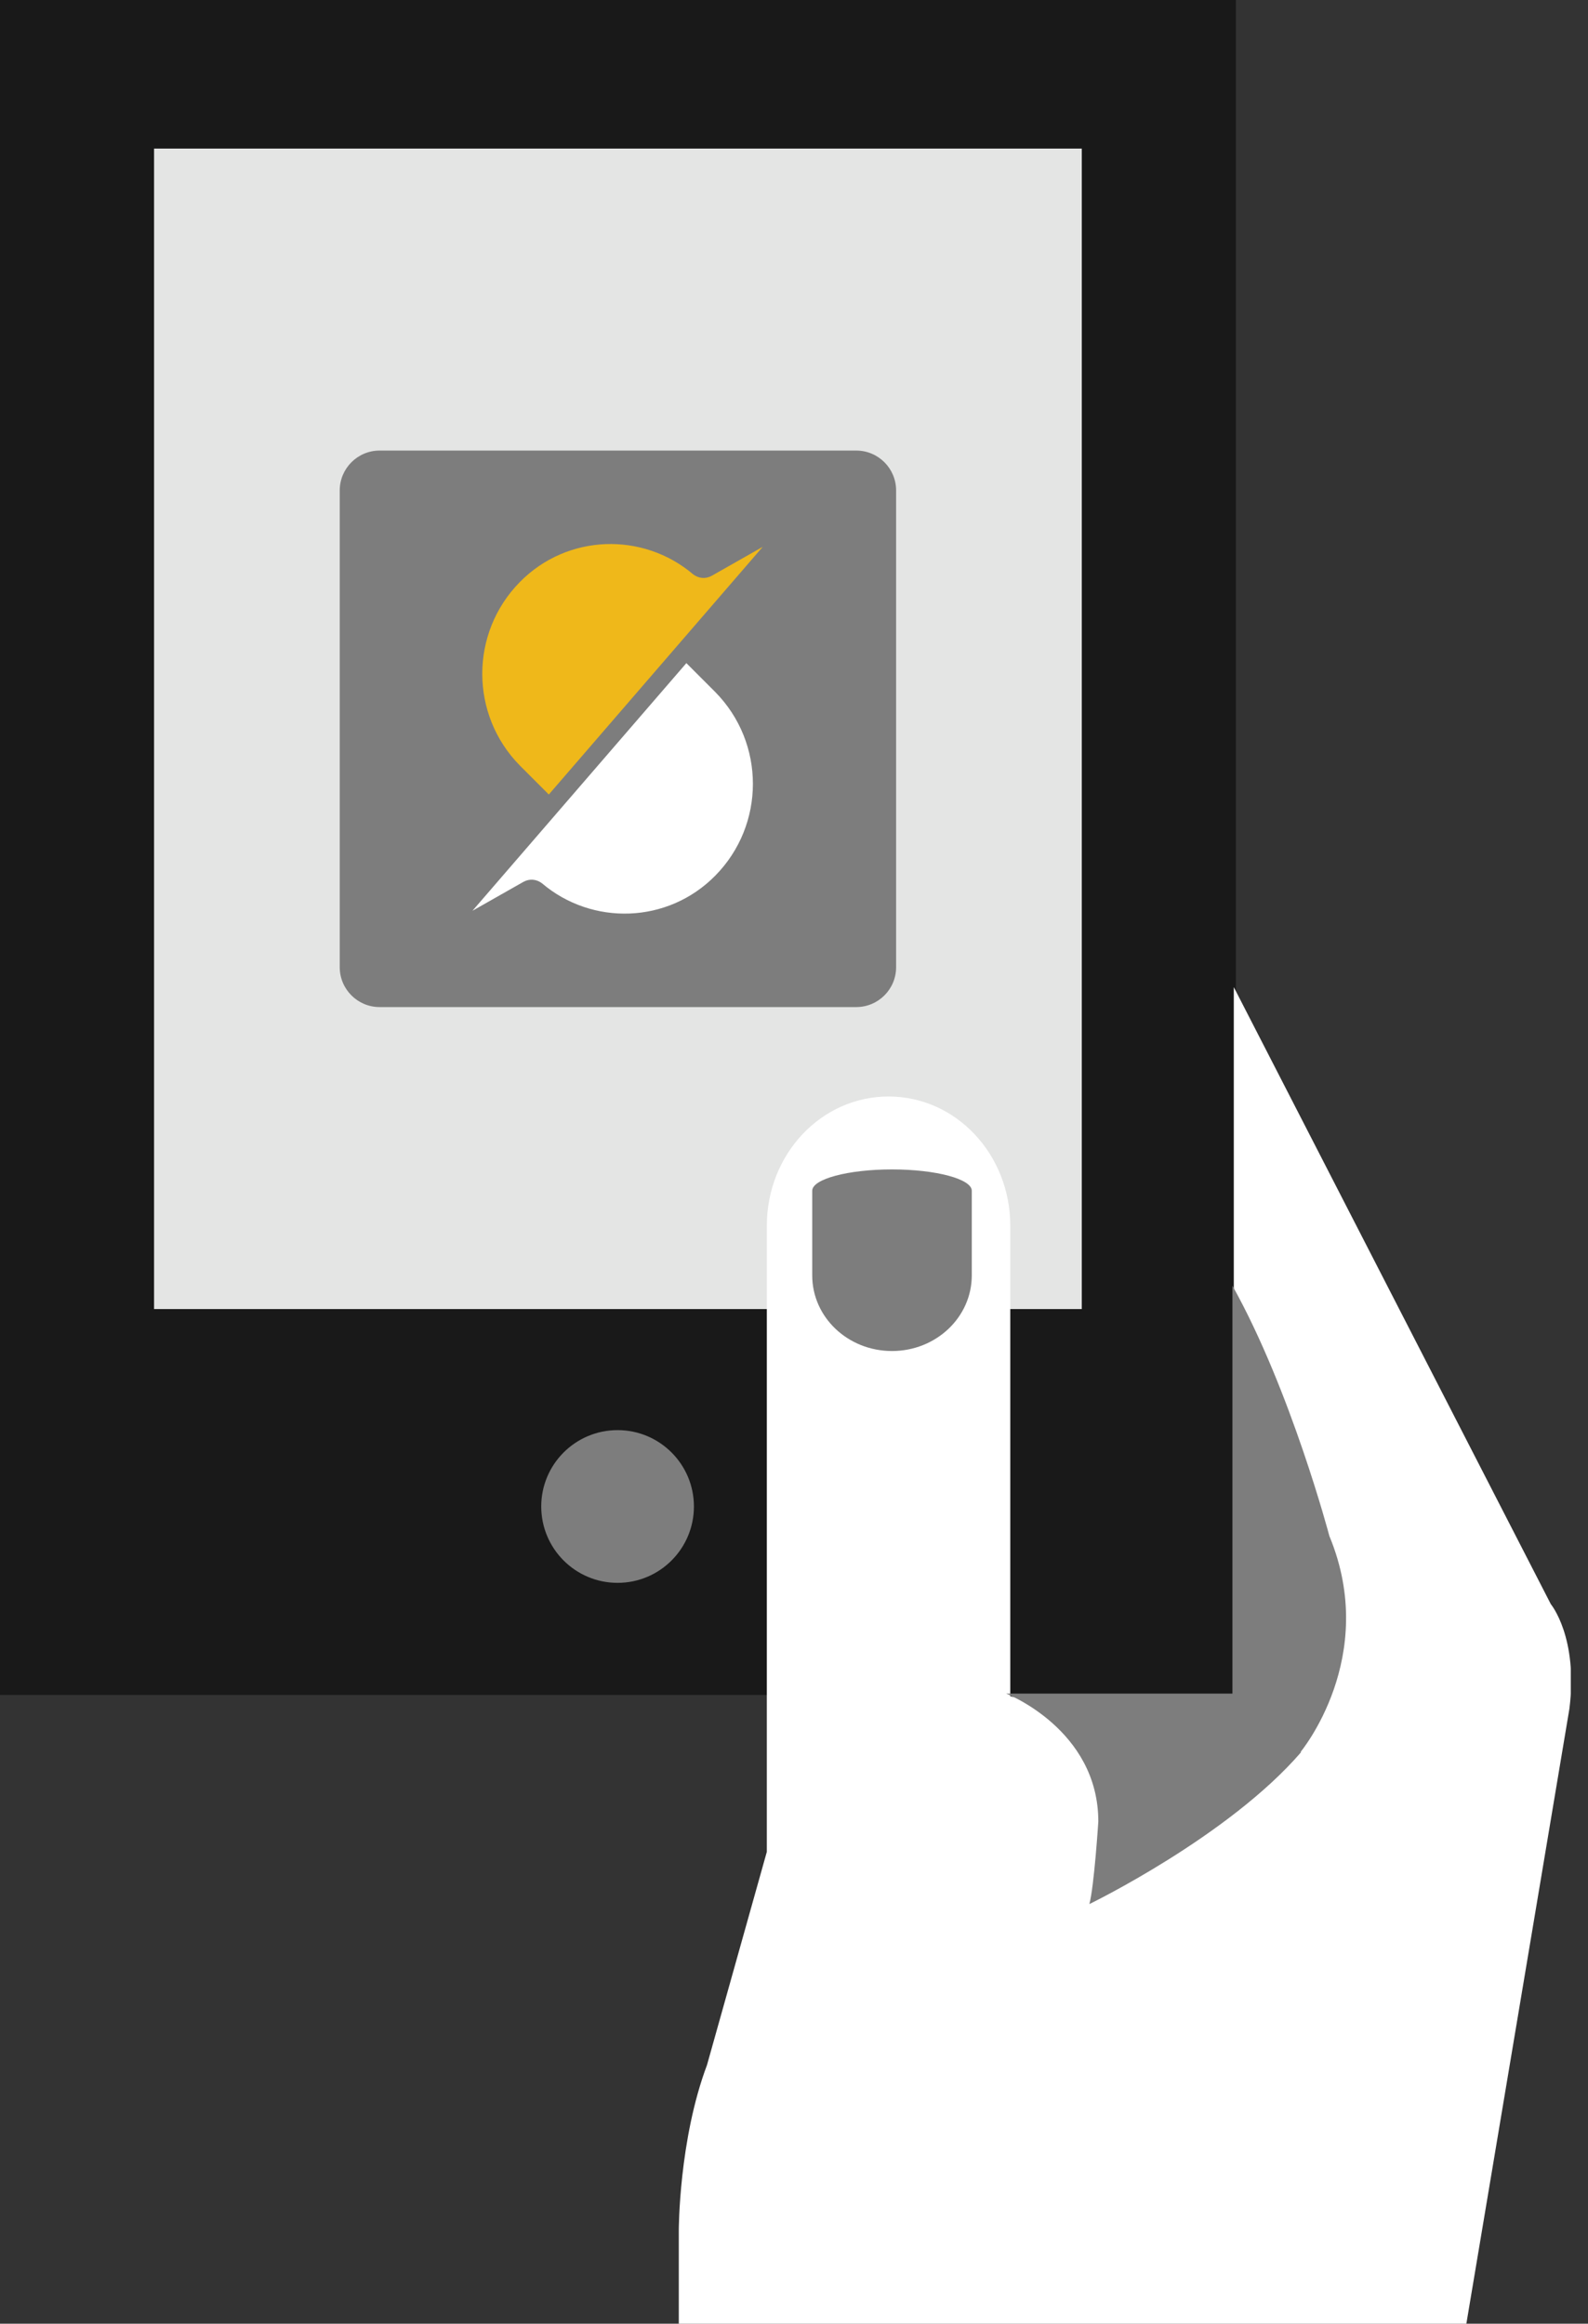 <svg width="82" height="120" viewBox="0 0 82 120" fill="none" xmlns="http://www.w3.org/2000/svg">
<rect x="0" y="0" width="82" height="120" fill="#333333" stroke="none"/>
<g clip-path="url(#clip0_28_708)">
<path d="M63.816 0H0V87.531H63.816V0Z" fill="#191919"/>
<path d="M55.861 7.673H7.955V67.602H55.861V7.673Z" fill="#E4E5E4"/>
<path d="M35.051 120V115.169C35.051 115.169 35.051 110.515 36.507 106.643L39.597 95.63V63.304C39.597 59.609 42.402 56.625 45.882 56.625C49.363 56.625 52.168 59.609 52.168 63.304V87.602C52.168 87.602 55.861 88.099 56.856 93.357L63.71 88.703V50.977L80.081 82.842C80.081 82.842 81.502 84.547 81.04 88.242L75.713 120.035H35.087L35.051 120Z" fill="white"/>
<path d="M41.941 61.492C41.941 60.888 43.787 60.391 46.06 60.391C48.333 60.391 50.18 60.888 50.18 61.492V65.862C50.18 68.028 48.333 69.769 46.06 69.769C43.787 69.769 41.941 68.028 41.941 65.862V61.492Z" fill="#7D7D7D"/>
<path d="M67.154 90.48C67.154 90.48 71.239 85.577 68.646 79.325C68.646 79.325 66.657 71.794 63.639 66.394V87.46H51.955C51.955 87.46 56.714 89.307 56.714 94.067C56.714 94.067 56.501 97.407 56.252 98.33C56.252 98.33 63.426 94.849 67.19 90.48H67.154Z" fill="#7D7D7D"/>
<path d="M31.89 81.741C34.068 81.741 35.832 79.975 35.832 77.797C35.832 75.62 34.068 73.854 31.89 73.854C29.713 73.854 27.948 75.62 27.948 77.797C27.948 79.975 29.713 81.741 31.89 81.741Z" fill="#7D7D7D"/>
<path d="M44.213 23.268H19.603C18.465 23.268 17.543 24.191 17.543 25.329V49.947C17.543 51.085 18.465 52.007 19.603 52.007H44.213C45.351 52.007 46.273 51.085 46.273 49.947V25.329C46.273 24.191 45.351 23.268 44.213 23.268Z" fill="#7D7D7D"/>
<path d="M26.848 30.053C24.255 32.682 24.255 36.909 26.848 39.538L28.339 41.03L39.384 28.241L36.756 29.733C36.436 29.911 36.081 29.876 35.797 29.663C33.204 27.46 29.298 27.567 26.848 30.053Z" fill="#EFB81A"/>
<path d="M36.933 45.222C39.526 42.593 39.526 38.366 36.933 35.737L35.442 34.245L24.397 47.034L27.025 45.542C27.345 45.364 27.7 45.4 27.984 45.613C30.576 47.815 34.483 47.709 36.933 45.222Z" fill="white"/>
</g>
<defs>
<clipPath id="clip0_28_708">
<rect width="81.111" height="120" fill="white"/>
</clipPath>
</defs>
</svg>
